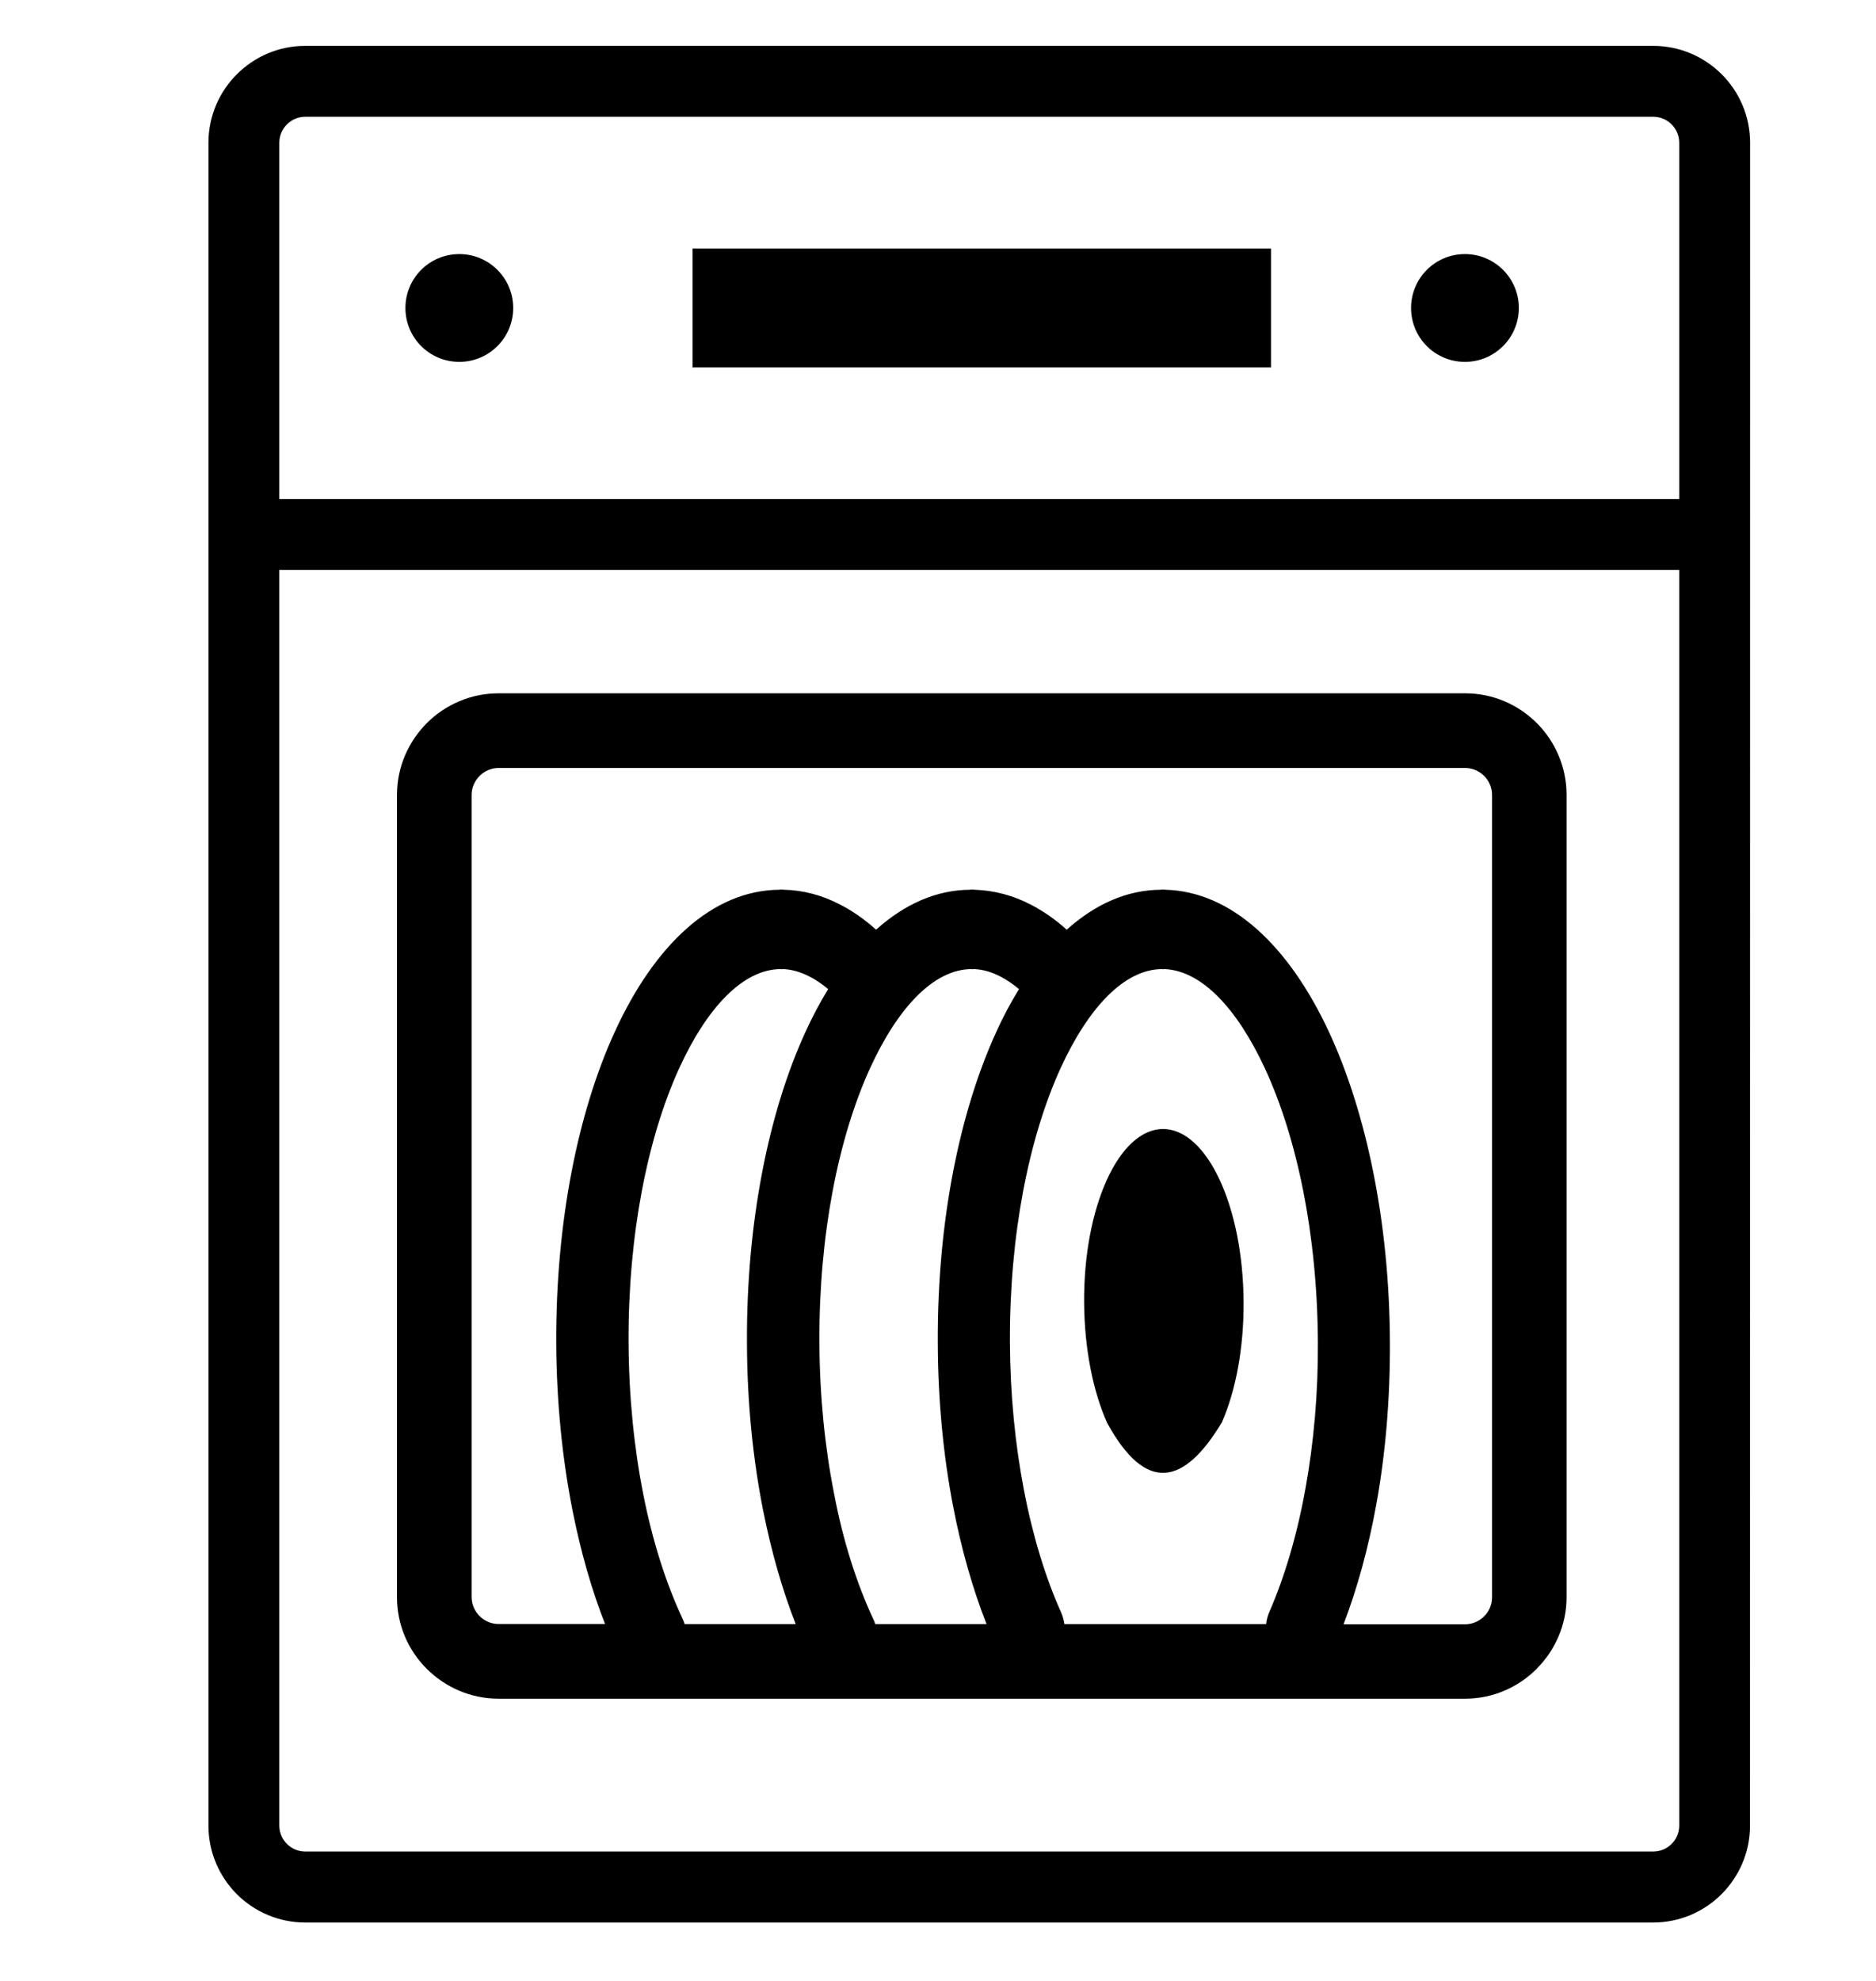 <svg width="18" height="19" viewBox="0 0 18 19" fill="none" xmlns="http://www.w3.org/2000/svg">
  <g clip-path="url(#clip0_1594_8125)">
    <path d="M14.056 2.437C14.341 2.437 14.573 2.668 14.573 2.954C14.573 3.24 14.341 3.471 14.056 3.471C13.77 3.471 13.539 3.24 13.539 2.954C13.539 2.668 13.77 2.437 14.056 2.437ZM11.724 13.642C11.855 13.343 11.935 12.935 11.932 12.487C11.927 11.57 11.58 10.828 11.158 10.829C10.736 10.831 10.396 11.576 10.402 12.493C10.405 12.941 10.489 13.349 10.623 13.648C10.993 14.323 11.359 14.251 11.724 13.642ZM6.55 15.528C6.557 15.544 6.564 15.56 6.569 15.578H7.635C7.506 15.25 7.401 14.882 7.322 14.487C7.224 13.993 7.169 13.451 7.167 12.884V12.871C7.162 11.718 7.376 10.669 7.725 9.905C7.793 9.755 7.867 9.616 7.946 9.487C7.887 9.438 7.827 9.396 7.766 9.366C7.682 9.323 7.597 9.298 7.514 9.295L7.492 9.297V9.295H7.49C7.13 9.297 6.784 9.662 6.516 10.248C6.213 10.914 6.027 11.841 6.031 12.87V12.88C6.034 13.396 6.084 13.886 6.172 14.332C6.261 14.784 6.392 15.191 6.55 15.528ZM5.806 15.578C5.678 15.253 5.573 14.887 5.494 14.491C5.396 13.996 5.34 13.454 5.337 12.884V12.871C5.333 11.718 5.546 10.669 5.895 9.905C6.279 9.061 6.838 8.537 7.481 8.534V8.532H7.483C7.496 8.532 7.509 8.532 7.521 8.534C7.707 8.538 7.886 8.586 8.054 8.673C8.176 8.734 8.293 8.816 8.406 8.917C8.678 8.673 8.983 8.535 9.311 8.534V8.532H9.312C9.326 8.532 9.339 8.532 9.351 8.534C9.538 8.54 9.72 8.588 9.891 8.677C10.011 8.739 10.126 8.819 10.235 8.917C10.508 8.673 10.812 8.535 11.141 8.534V8.532H11.142C11.155 8.532 11.168 8.532 11.182 8.534C11.813 8.551 12.365 9.068 12.751 9.897C13.106 10.662 13.331 11.712 13.336 12.867C13.339 13.42 13.293 13.948 13.206 14.427C13.13 14.847 13.023 15.235 12.891 15.58H14.057C14.127 15.58 14.193 15.55 14.24 15.503C14.287 15.457 14.316 15.392 14.316 15.32V7.624C14.316 7.554 14.287 7.489 14.24 7.442C14.193 7.396 14.129 7.366 14.059 7.366H4.783C4.713 7.366 4.648 7.396 4.602 7.442C4.555 7.489 4.525 7.554 4.525 7.624V15.319C4.525 15.389 4.555 15.454 4.602 15.501C4.648 15.547 4.713 15.577 4.783 15.577H5.806V15.578ZM8.376 15.523C8.385 15.54 8.393 15.559 8.398 15.578H9.466C9.332 15.238 9.223 14.854 9.144 14.443C9.052 13.964 9 13.438 8.998 12.884V12.871C8.993 11.718 9.207 10.669 9.556 9.905C9.623 9.755 9.698 9.616 9.777 9.487C9.718 9.438 9.66 9.398 9.6 9.367C9.515 9.323 9.43 9.298 9.345 9.295L9.323 9.297V9.295H9.321C8.961 9.297 8.615 9.662 8.347 10.248C8.044 10.914 7.858 11.841 7.862 12.87V12.88C7.865 13.394 7.915 13.883 8.003 14.327C8.089 14.781 8.22 15.187 8.376 15.523ZM10.181 15.465C10.197 15.502 10.207 15.54 10.213 15.578H12.148C12.153 15.537 12.163 15.496 12.181 15.457C12.327 15.121 12.446 14.721 12.526 14.276C12.605 13.839 12.648 13.365 12.645 12.871C12.639 11.838 12.444 10.908 12.134 10.242C11.866 9.667 11.526 9.309 11.173 9.295L11.151 9.297V9.295H11.149C10.789 9.297 10.443 9.662 10.175 10.248C9.872 10.914 9.686 11.841 9.69 12.87V12.88C9.693 13.377 9.74 13.852 9.824 14.289C9.909 14.734 10.032 15.133 10.181 15.465ZM4.783 6.65H14.059C14.327 6.65 14.57 6.76 14.746 6.936C14.921 7.111 15.031 7.356 15.031 7.624V15.319C15.031 15.585 14.921 15.829 14.746 16.004L14.744 16.007C14.568 16.183 14.325 16.293 14.059 16.293H4.783C4.515 16.293 4.272 16.183 4.095 16.007C3.919 15.832 3.809 15.588 3.809 15.32V7.624C3.809 7.356 3.919 7.113 4.095 6.936C4.271 6.76 4.515 6.65 4.783 6.65ZM4.407 2.437C4.692 2.437 4.924 2.668 4.924 2.954C4.924 3.24 4.692 3.471 4.407 3.471C4.121 3.471 3.89 3.24 3.89 2.954C3.89 2.668 4.121 2.437 4.407 2.437ZM6.645 2.384H12.195V3.524H6.645V2.384ZM2.68 4.787H16.112V1.369C16.112 1.3 16.084 1.239 16.039 1.193C15.994 1.148 15.932 1.12 15.863 1.12H2.929C2.86 1.12 2.798 1.148 2.753 1.193C2.708 1.239 2.68 1.3 2.68 1.369V4.787ZM16.791 17.512C16.791 17.767 16.686 18 16.518 18.168C16.35 18.336 16.117 18.44 15.862 18.44H2.929C2.674 18.44 2.441 18.336 2.272 18.168C2.104 17.998 2 17.767 2 17.51V1.369C2 1.114 2.104 0.881 2.272 0.713C2.441 0.544 2.672 0.44 2.929 0.44H15.863C16.118 0.44 16.351 0.544 16.52 0.713C16.688 0.881 16.792 1.114 16.792 1.369C16.791 7.013 16.791 11.85 16.791 17.512ZM16.112 5.466H2.68V17.51C2.68 17.579 2.708 17.641 2.753 17.686C2.798 17.731 2.86 17.759 2.929 17.759H15.863C15.932 17.759 15.994 17.731 16.039 17.686C16.084 17.641 16.112 17.579 16.112 17.51V5.466Z" fill="black"/>
  </g>
  <defs>
    <clipPath id="clip0_1594_8125">
      <rect width="18" height="18" fill="white" transform="translate(0 0.44)"/>
    </clipPath>
  </defs>
</svg>
